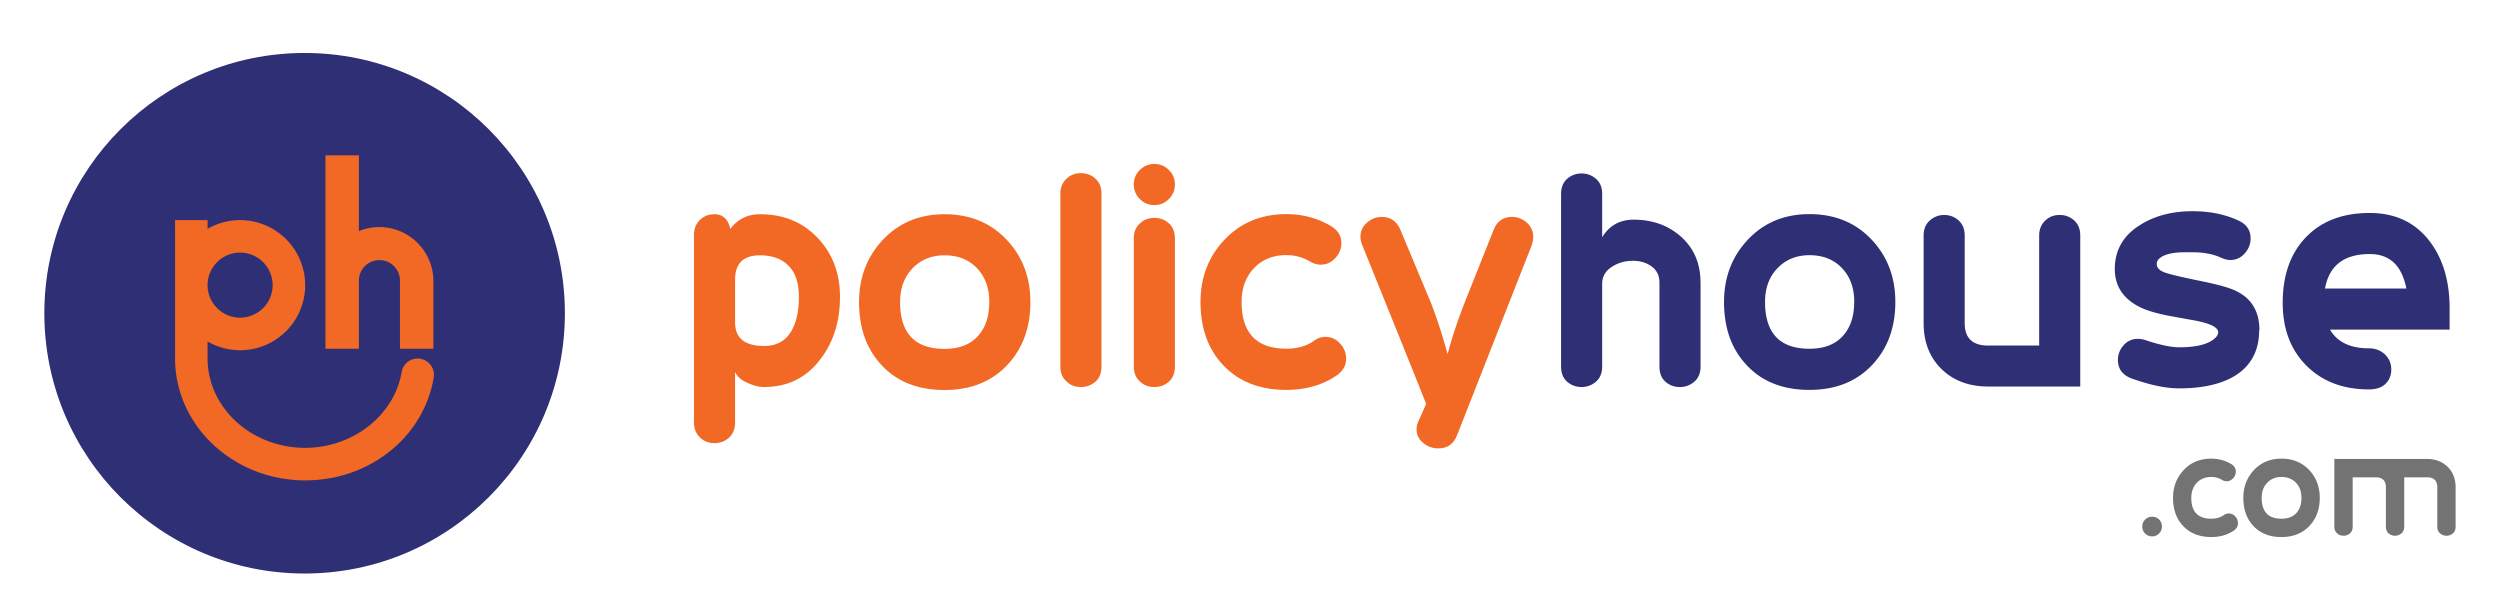 <svg xmlns="http://www.w3.org/2000/svg" width="419" height="102" viewBox="160.639 27.405 419 102" xmlns:v="https://vecta.io/nano"><path d="M301.422 77.14c0 4.117-1.087 7.595-3.26 10.434-2.336 3.13-5.493 4.692-9.468 4.692-.82 0-1.68-.204-2.582-.614-1.148-.45-1.906-1.086-2.275-1.906v8.484c0 1.065-.338 1.905-1.014 2.52s-1.487.923-2.43.923-1.72-.287-2.336-.86c-.737-.657-1.106-1.52-1.106-2.588V66.76c0-1.067.37-1.93 1.106-2.587.615-.574 1.394-.86 2.336-.86 1.394 0 2.274.82 2.644 2.46 1.23-1.64 2.9-2.46 4.98-2.46 3.935 0 7.152 1.318 9.653 3.953s3.75 5.925 3.75 9.876m-6.886-.002c0-2.562-.717-4.42-2.15-5.58-1.106-.908-2.562-1.364-4.365-1.364-2.788 0-4.18 1.365-4.18 4.1v7.128c0 2.645 1.618 3.966 4.857 3.966 2.295 0 3.913-1.012 4.857-3.036.654-1.363.983-3.097.983-5.206m38.794.897c0 4.313-1.312 7.846-3.935 10.597s-6.108 4.128-10.452 4.128c-4.468 0-7.993-1.396-10.574-4.2-2.5-2.67-3.75-6.18-3.75-10.535 0-4.147 1.343-7.64 4.027-10.474s6.118-4.25 10.297-4.25c4.22 0 7.675 1.407 10.36 4.22s4.03 6.315 4.03 10.503m-6.886 0c0-2.345-.687-4.237-2.06-5.678s-3.188-2.16-5.442-2.16c-2.173 0-3.956.72-5.348 2.16s-2.1 3.333-2.1 5.678c0 5.226 2.48 7.84 7.44 7.84 2.418 0 4.273-.7 5.563-2.1s1.938-3.3 1.938-5.74m18.808 10.79c0 1.106-.338 1.958-1.014 2.552s-1.486.892-2.43.892-1.72-.287-2.335-.86c-.738-.615-1.107-1.477-1.107-2.582V59.87c0-1.066.37-1.927 1.107-2.583.615-.574 1.393-.86 2.335-.86s1.752.307 2.43.92 1.014 1.455 1.014 2.52v28.958zM357.552 58.3c0 .976-.338 1.797-1.014 2.468s-1.487 1.004-2.428 1.004-1.753-.334-2.43-1.004a3.34 3.34 0 0 1-1.014-2.468 3.26 3.26 0 0 1 1.014-2.406c.676-.67 1.485-1.006 2.43-1.006a3.32 3.32 0 0 1 2.428 1.006 3.27 3.27 0 0 1 1.014 2.406m0 30.524c0 1.106-.338 1.958-1.014 2.552s-1.487.892-2.428.892-1.722-.287-2.336-.86c-.738-.615-1.106-1.477-1.106-2.582v-21.46c0-1.107.368-1.967 1.106-2.582.615-.574 1.393-.86 2.336-.86s1.752.297 2.428.9 1.014 1.444 1.014 2.55v21.458zm28.7-1.3c0 1.106-.513 2.03-1.536 2.768-2.38 1.64-5.206 2.46-8.484 2.46-4.387 0-7.88-1.345-10.482-4.036s-3.904-6.254-3.904-10.7c0-4.148 1.354-7.64 4.06-10.474s6.148-4.25 10.328-4.25c2.705 0 5.185.66 7.44 1.98 1.188.703 1.783 1.673 1.783 2.9 0 .9-.34 1.733-1.016 2.477s-1.486 1.115-2.428 1.115c-.615 0-1.2-.17-1.783-.513-1.2-.723-2.52-1.086-3.996-1.086-2.215 0-4.017.72-5.4 2.16s-2.1 3.334-2.1 5.68c0 5.225 2.5 7.838 7.5 7.838 1.845 0 3.38-.43 4.6-1.3.615-.45 1.27-.677 1.968-.677.942 0 1.752.37 2.43 1.107s1.012 1.58 1.012 2.522m31.362-20.412a4.48 4.48 0 0 1-.246 1.414l-12.542 31.907c-.575 1.435-1.62 2.15-3.136 2.15a3.83 3.83 0 0 1-2.52-.921c-.737-.616-1.106-1.374-1.106-2.274 0-.493.123-.985.37-1.477l1.23-2.767c-.04-.204-3.607-9.077-10.697-26.62-.205-.492-.307-.963-.307-1.414 0-.943.367-1.73 1.104-2.367s1.555-.953 2.457-.953c1.472 0 2.515.718 3.13 2.155l5.04 12.05c.98 2.458 1.938 5.387 2.876 8.787.65-2.504 1.6-5.4 2.876-8.684l4.82-12.1c.575-1.472 1.603-2.208 3.08-2.208.943 0 1.775.318 2.492.953s1.078 1.425 1.078 2.368" fill="#f16924"/><path d="M445.652 74.747v14.08c0 1.105-.35 1.958-1.048 2.55s-1.494.9-2.396.9c-.945 0-1.752-.295-2.43-.888s-1.015-1.44-1.015-2.545V74.798c0-1.185-.43-2.094-1.3-2.73s-1.906-.95-3.136-.95c-1.354 0-2.553.348-3.597 1.043s-1.567 1.634-1.567 2.82v13.854c0 1.104-.35 1.952-1.046 2.545a3.59 3.59 0 0 1-2.397.889c-.944 0-1.752-.297-2.43-.892s-1.014-1.444-1.014-2.552V59.93c0-1.106.338-1.957 1.014-2.552s1.486-.9 2.43-.9a3.6 3.6 0 0 1 2.397.89c.697.592 1.046 1.445 1.046 2.552v7.255c1.188-1.967 2.95-2.952 5.287-2.952 3.033 0 5.595.882 7.686 2.644 2.336 1.968 3.505 4.592 3.505 7.87m32.655 3.288c0 4.313-1.312 7.846-3.935 10.597s-6.107 4.128-10.453 4.128c-4.468 0-7.992-1.396-10.573-4.2-2.5-2.67-3.75-6.18-3.75-10.535 0-4.147 1.343-7.64 4.027-10.474s6.117-4.25 10.297-4.25c4.222 0 7.676 1.407 10.36 4.22s4.028 6.315 4.028 10.503m-6.886 0c0-2.345-.686-4.237-2.06-5.678s-3.188-2.16-5.44-2.16c-2.174 0-3.956.72-5.35 2.16s-2.1 3.333-2.1 5.678c0 5.226 2.48 7.84 7.44 7.84 2.418 0 4.273-.7 5.563-2.1s1.937-3.3 1.937-5.74m37.872 14.172H493.85c-3.196 0-5.8-.973-7.8-2.92s-3.012-4.52-3.012-7.716V66.878c0-1.066.348-1.906 1.045-2.52a3.52 3.52 0 0 1 2.397-.923c.943 0 1.752.308 2.428.923s1.015 1.455 1.015 2.52v14.694c0 2.5 1.312 3.75 3.936 3.75h8.546V66.878c0-1.066.37-1.927 1.104-2.583.615-.572 1.396-.86 2.338-.86s1.752.308 2.428.923 1.015 1.455 1.015 2.52v25.328zm30.002-9.44c0 3.516-1.436 6.112-4.304 7.788-2.296 1.308-5.33 1.962-9.1 1.962-2.213 0-4.856-.55-7.932-1.647-1.558-.57-2.335-1.606-2.335-3.112 0-.937.317-1.76.956-2.472a3.06 3.06 0 0 1 2.376-1.068c.452 0 .904.08 1.358.235 2.343.786 4.216 1.18 5.614 1.18 2.5 0 4.34-.388 5.5-1.166.66-.45 1-.898 1-1.348 0-.857-1.4-1.532-4.165-2.023l-4.4-.797c-1.77-.368-3.168-.776-4.195-1.227-3.045-1.4-4.566-3.577-4.566-6.56 0-3.188 1.435-5.66 4.305-7.418 2.417-1.513 5.327-2.27 8.73-2.27 2.868 0 5.4.514 7.624 1.537 1.393.615 2.1 1.62 2.1 3.013 0 .944-.328 1.784-.983 2.52s-1.454 1.106-2.398 1.106c-.5 0-1.004-.124-1.536-.368-1.313-.615-2.9-.923-4.795-.923h-1.353c-1.476 0-2.623.185-3.442.552s-1.23.838-1.23 1.4c0 .614.43 1.085 1.292 1.412.737.287 2.602.736 5.594 1.35 2.868.572 4.877 1.103 6.024 1.593 2.868 1.226 4.304 3.473 4.304 6.744m31.895-.09H551.15c1.23 2.1 3.4 3.135 6.518 3.135 1.146 0 2.1.4 2.828 1.17.614.655.922 1.455.922 2.396s-.318 1.732-.952 2.368-1.568.952-2.798.952c-4.304 0-7.8-1.322-10.452-3.965s-3.996-6.157-3.996-10.544c0-4.63 1.3-8.3 3.903-11.004s6.158-4.058 10.667-4.058c4.345 0 7.727 1.62 10.145 4.857 2.172 2.9 3.26 6.62 3.26 11.128l-.001 3.565zm-7.255-6.885c-.37-1.722-.944-3.033-1.722-3.936-1.066-1.23-2.54-1.844-4.426-1.844-4.303 0-6.805 1.927-7.5 5.78h13.648z" fill="#2e2f75"/><path d="M522.974 115.656c0 .458-.16.847-.48 1.166a1.58 1.58 0 0 1-1.166.48 1.58 1.58 0 0 1-1.165-.48c-.32-.32-.48-.708-.48-1.166a1.58 1.58 0 0 1 .48-1.165 1.59 1.59 0 0 1 1.165-.48 1.59 1.59 0 0 1 1.646 1.645m12.756-.576c0 .494-.23.905-.686 1.234-1.062.732-2.323 1.098-3.787 1.098-1.956 0-3.515-.6-4.675-1.8s-1.742-2.788-1.742-4.768c0-1.852.603-3.4 1.8-4.673s2.742-1.896 4.606-1.896c1.207 0 2.314.294 3.32.884.53.313.796.745.796 1.3 0 .405-.15.773-.453 1.104s-.662.497-1.082.497c-.274 0-.54-.076-.796-.23a3.36 3.36 0 0 0-1.784-.485c-.987 0-1.8.32-2.412.965s-.934 1.487-.934 2.533c0 2.332 1.115 3.497 3.346 3.497.825 0 1.5-.2 2.06-.577a1.46 1.46 0 0 1 .877-.301 1.42 1.42 0 0 1 1.083.493c.3.328.454.706.454 1.126m13.712-4.238c0 1.924-.585 3.5-1.755 4.728s-2.726 1.842-4.663 1.842c-1.993 0-3.565-.623-4.72-1.87-1.114-1.2-1.672-2.758-1.672-4.7 0-1.85.6-3.408 1.797-4.674s2.73-1.896 4.595-1.896c1.883 0 3.423.63 4.62 1.882s1.797 2.818 1.797 4.687m-3.07 0c0-1.046-.308-1.9-.92-2.533s-1.42-.965-2.427-.965c-.97 0-1.766.322-2.387.965s-.933 1.487-.933 2.533c0 2.332 1.105 3.497 3.32 3.497 1.078 0 1.906-.312 2.482-.937s.866-1.476.866-2.56m25.837 4.814c0 .493-.15.875-.452 1.14a1.59 1.59 0 0 1-1.084.398c-.4 0-.76-.133-1.07-.398s-.466-.646-.466-1.143v-6.573c0-1.118-.576-1.678-1.728-1.678h-3.813v8.25c0 .496-.155.877-.467 1.143a1.6 1.6 0 0 1-1.068.398 1.59 1.59 0 0 1-1.084-.398c-.302-.265-.452-.646-.452-1.143v-6.573c0-1.118-.586-1.678-1.756-1.678h-3.812v8.25c0 .496-.15.877-.453 1.143a1.58 1.58 0 0 1-1.082.398c-.422 0-.77-.128-1.043-.384-.33-.274-.495-.66-.495-1.152v-11.33H567.4c1.408 0 2.56.44 3.456 1.317s1.343 2.03 1.343 3.455v6.556z" fill="#737373"/><path fill="#2e2f75" d="M255.314 79.904c0 24.092-19.53 43.623-43.622 43.623s-43.622-19.53-43.622-43.623 19.53-43.622 43.622-43.622 43.622 19.53 43.622 43.622"/><path d="M233.277 74.5v11.35h-5.606V74.5a3.441 3.441 0 1 0-6.881 0v11.35h-5.605V53.436h5.605V66.14a8.98 8.98 0 0 1 3.44-.678 9.06 9.06 0 0 1 9.046 9.047m-2.18 13.02c-1.506-.238-2.892.752-3.14 2.234-1.217 7.235-8.168 12.7-16.167 12.7-9.02 0-16.36-6.728-16.36-14.995v-2.83a10.84 10.84 0 0 0 5.453 1.468A10.92 10.92 0 0 0 211.789 75.2a10.92 10.92 0 0 0-10.906-10.905c-1.986 0-3.847.535-5.453 1.467v-1.467h-5.452l.005 10.734-.005.17c0 .06.004.117.005.177l.004 11.907c-.003.062-.01.123-.01.186a19.11 19.11 0 0 0 .01.588v.024h.001c.347 10.993 9.992 19.836 21.8 19.836 10.8 0 19.862-7.25 21.544-17.237.25-1.487-.75-2.892-2.237-3.14m-30.214-17.8a5.46 5.46 0 0 1 5.452 5.452 5.46 5.46 0 0 1-5.452 5.453 5.46 5.46 0 0 1-5.453-5.453 5.46 5.46 0 0 1 5.453-5.452" fill="#f16924"/></svg>